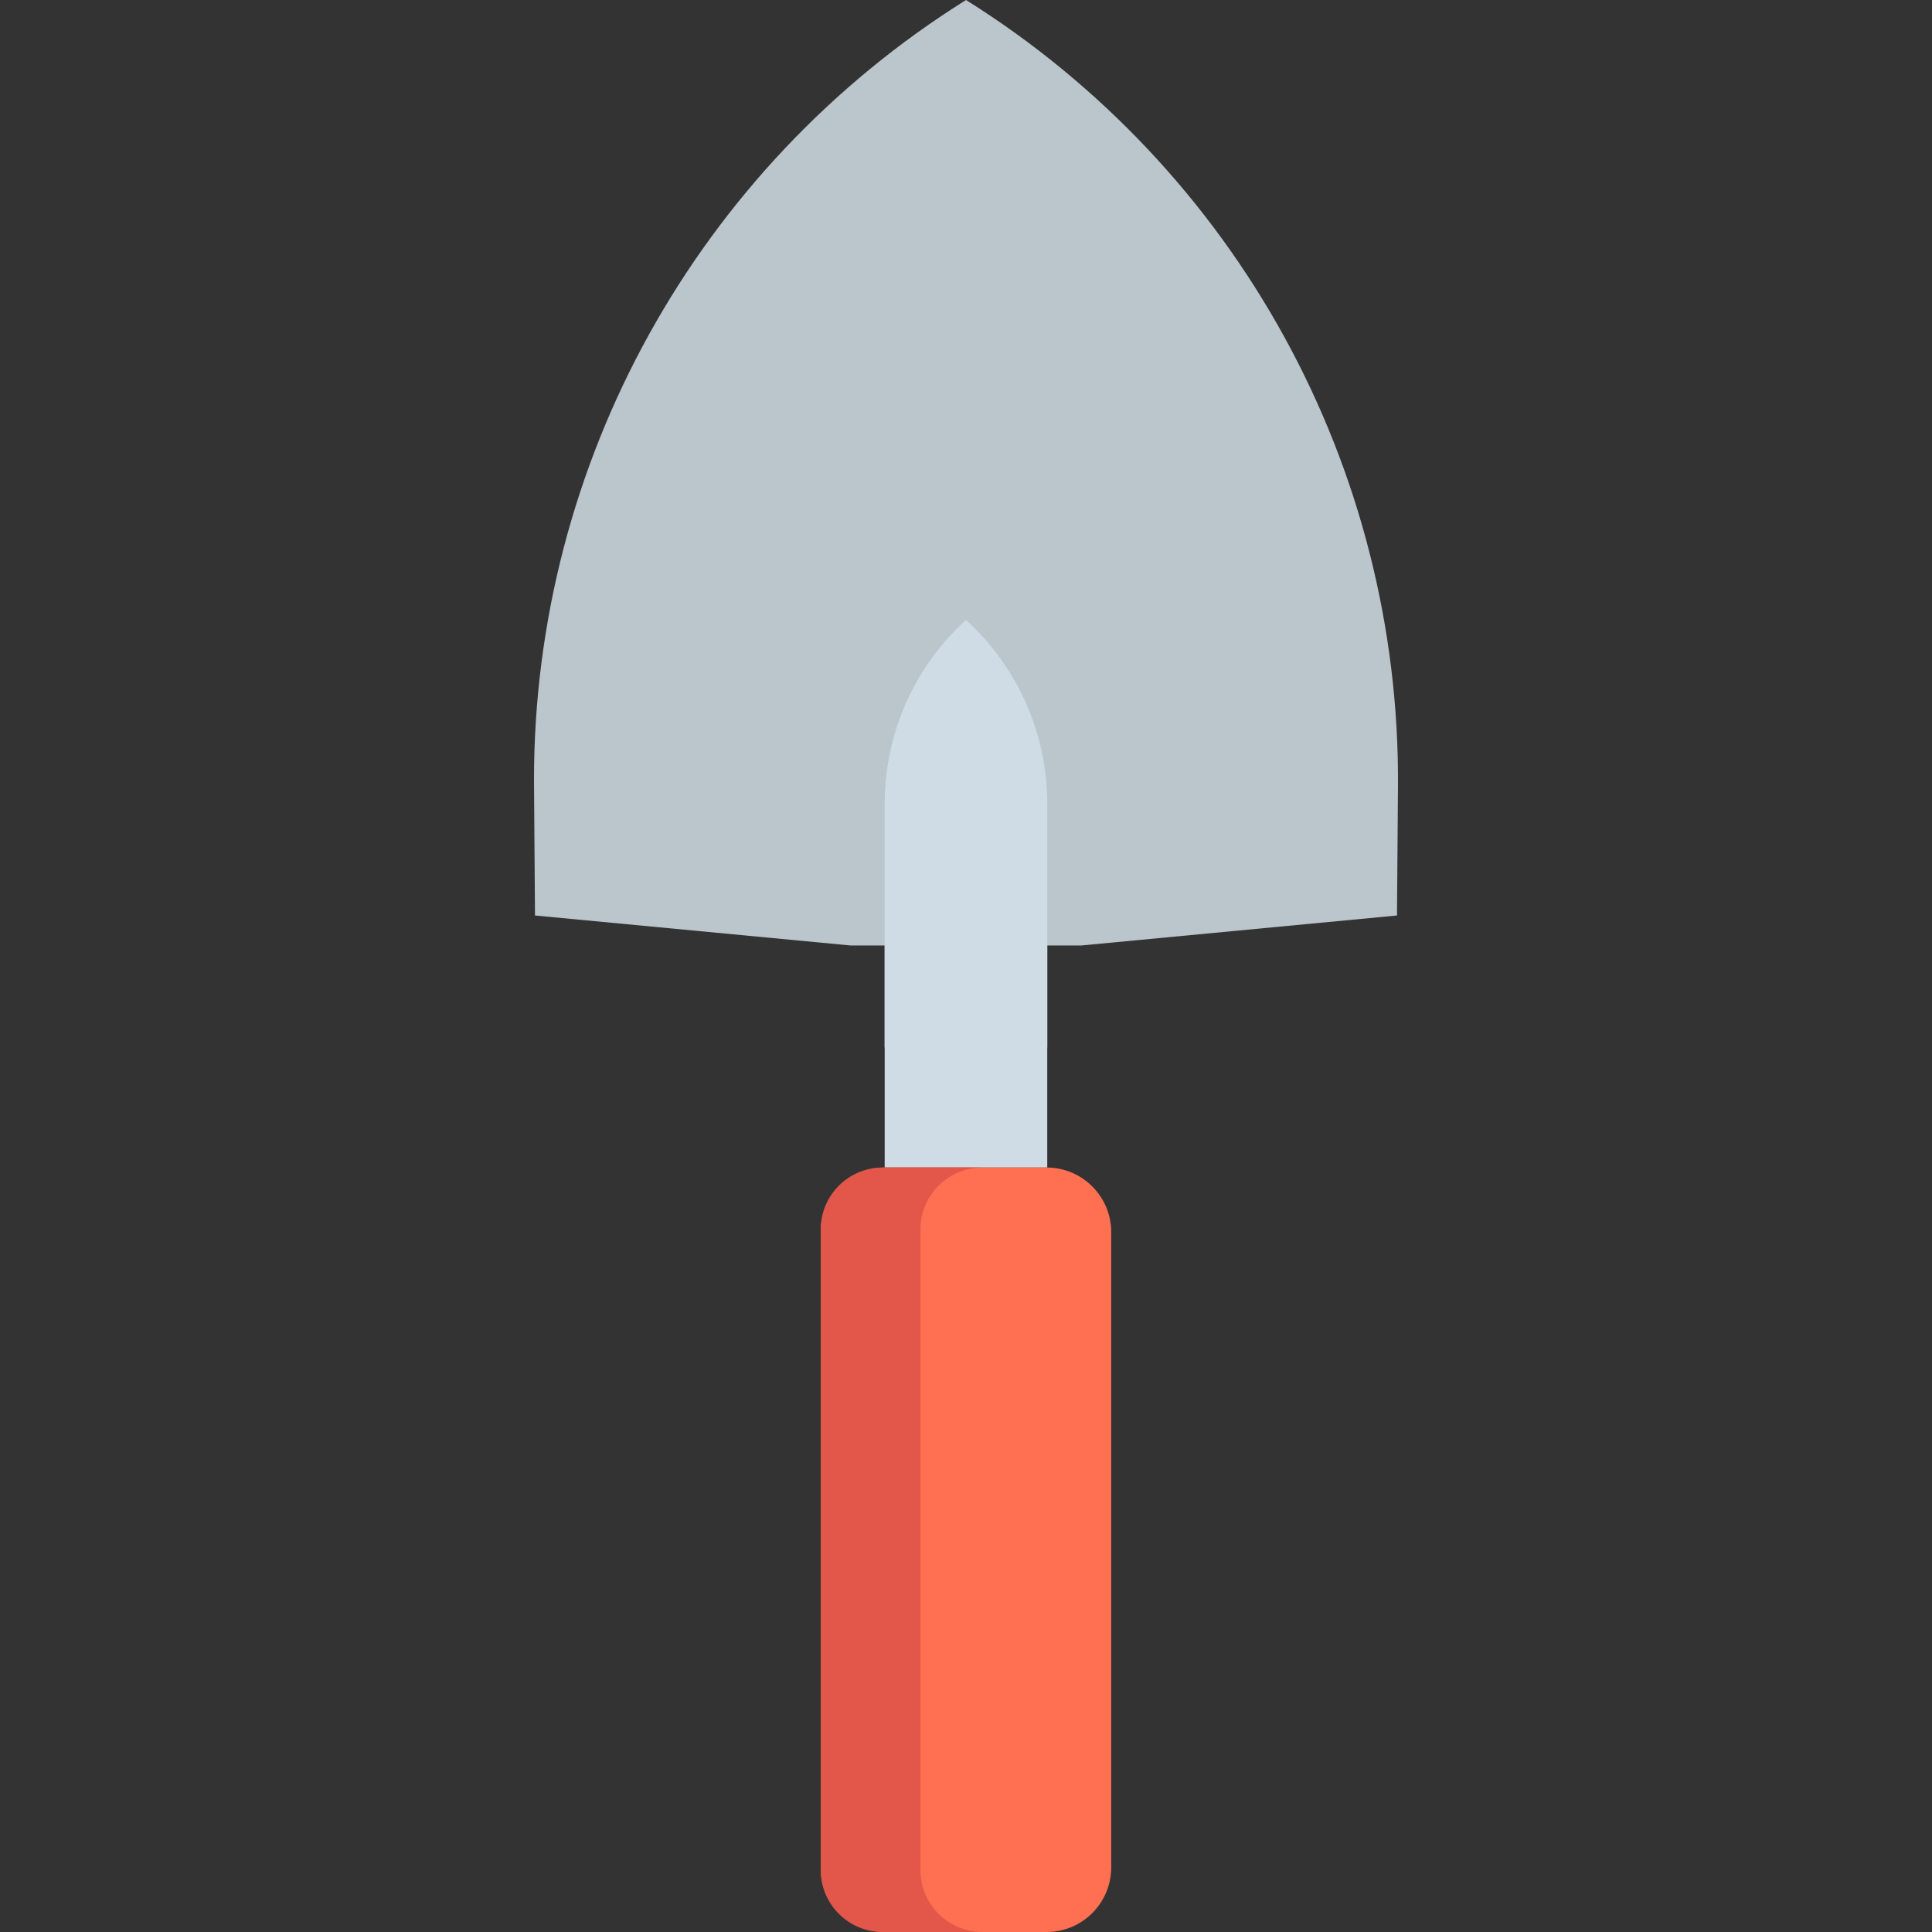 <?xml version="1.0" encoding="iso-8859-1"?>
<!-- Uploaded to: SVG Repo, www.svgrepo.com, Generator: SVG Repo Mixer Tools -->
<svg height="800px" width="800px" version="1.1" id="Layer_1" xmlns="http://www.w3.org/2000/svg" xmlns:xlink="http://www.w3.org/1999/xlink" 
	 viewBox="0 0 512 512" xml:space="preserve">
<rect x="0" y="0" width="512" height="512" fill="#333333" stroke="none"/>
<path style="fill:#F2F2F2;" d="M277.533,250.571v-37.588c0-18.534-7.823-36.217-21.541-48.692
	c-6.864,6.237-12.249,13.776-15.911,22.07c-3.672,8.302-5.63,17.35-5.63,26.622v37.588v27.014h43.081v-27.014H277.533z"/>
<path style="fill:#BAC6CC;" d="M370.479,208.522C371.117,123.858,327.779,44.917,256.003,0
	C184.74,44.584,141.514,122.694,141.514,206.637c0,0.624,0.014,1.261,0.014,1.885l0.249,34.093l83.722,7.955h60.98l83.737-7.955
	L370.479,208.522z"/>
<path style="fill:#CFDCE5;" d="M277.533,309.402v-96.42c0-18.534-7.823-36.217-21.541-48.692
	c-6.864,6.237-12.249,13.776-15.911,22.07c-3.672,8.302-5.63,17.35-5.63,26.622v96.42H277.533z"/>
<path style="fill:#FF6F52;" d="M277.35,512h-42.716c-9.464,0-17.136-7.673-17.136-17.136V326.538
	c0-9.464,7.673-17.136,17.136-17.136h42.716c9.464,0,17.136,7.673,17.136,17.136v168.326C294.486,504.327,286.814,512,277.35,512z"
	/>
<path style="fill:#E25749;" d="M243.923,325.819v169.764c0,9.067,7.351,16.417,16.417,16.417h-26.425
	c-9.067,0-16.417-7.351-16.417-16.417V325.819c0-9.067,7.351-16.417,16.417-16.417h26.425
	C251.273,309.402,243.923,316.752,243.923,325.819z"/>
</svg>